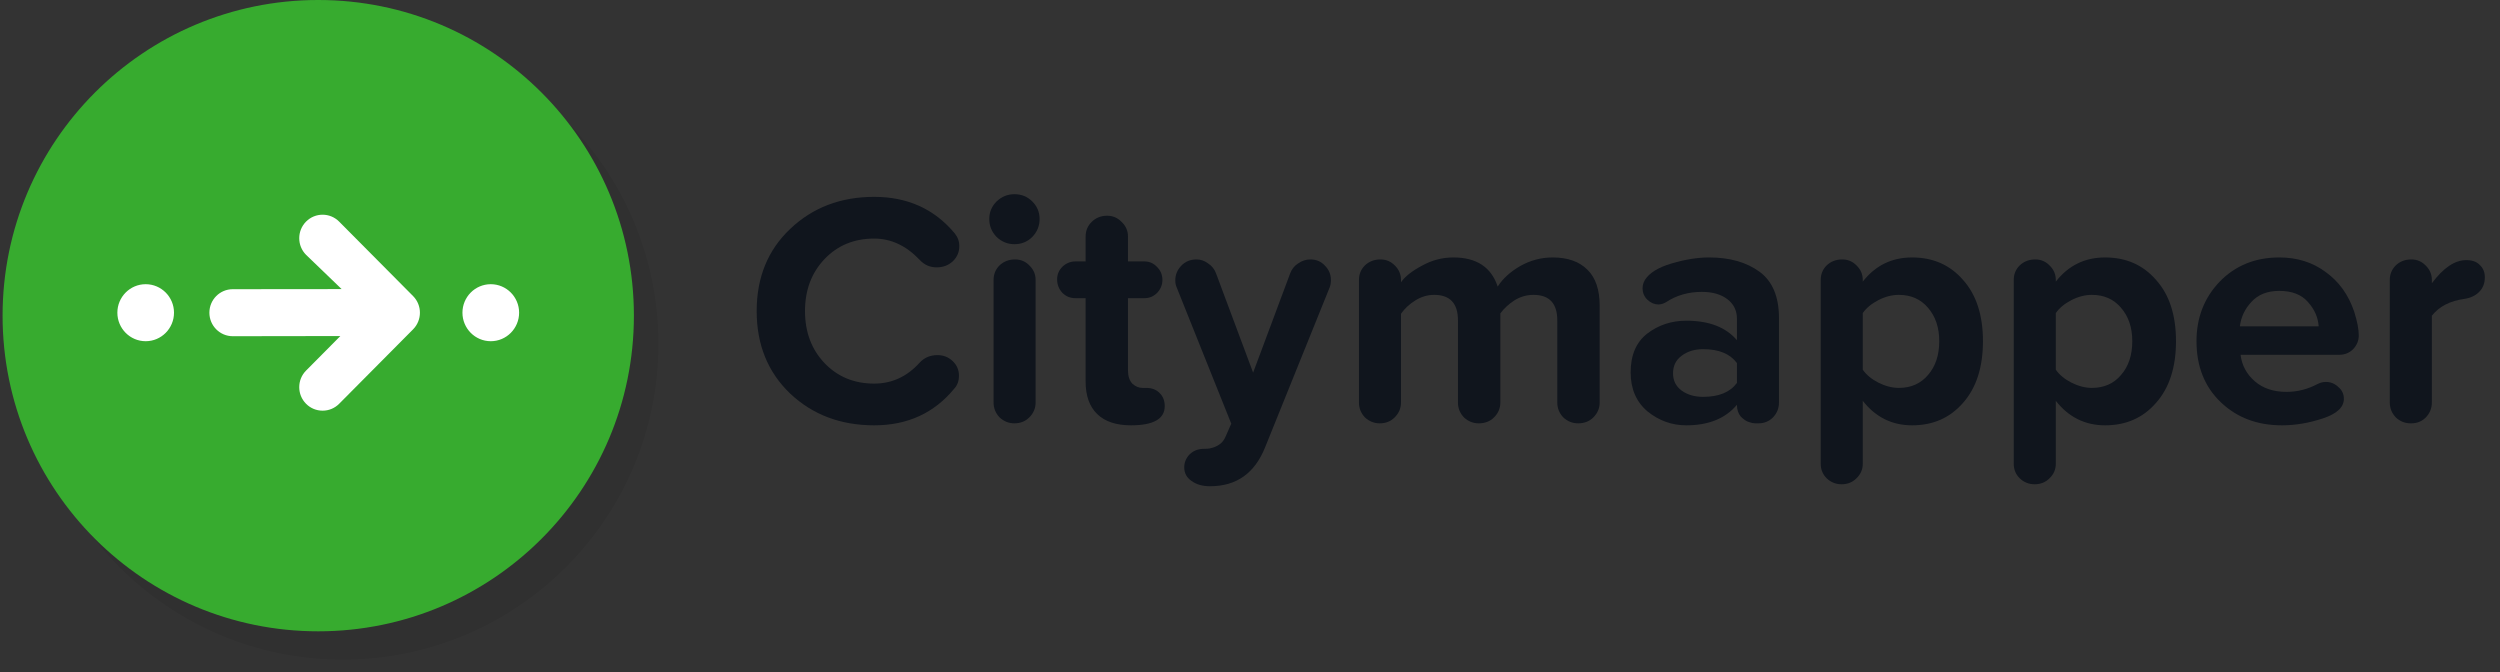 <svg width="93" height="25" viewBox="0 0 93 25" fill="none" xmlns="http://www.w3.org/2000/svg">
<rect x="0" y="0" width="93" height="25" fill="#333333" stroke="none"/>
<g id="Citymapper_logo_horizontal" clip-path="url(#clip0_1274_1109)">
<path id="Vector" opacity="0.07" d="M12.749 24.535C19.234 24.535 24.491 19.278 24.491 12.793C24.491 6.308 19.234 1.05 12.749 1.05C6.264 1.05 1.006 6.308 1.006 12.793C1.006 19.278 6.264 24.535 12.749 24.535Z" fill="black"/>
<path id="Vector_2" d="M11.838 23.485C18.323 23.485 23.581 18.228 23.581 11.743C23.581 5.257 18.323 0 11.838 0C5.353 0 0.096 5.257 0.096 11.743C0.096 18.228 5.353 23.485 11.838 23.485Z" fill="#37AB2F"/>
<path id="Vector_3" fill-rule="evenodd" clip-rule="evenodd" d="M11.386 9.48C11.047 9.139 11.047 8.585 11.386 8.243C11.726 7.902 12.275 7.902 12.615 8.243L15.367 11.014C15.706 11.355 15.706 11.909 15.367 12.251L12.615 15.022C12.45 15.188 12.229 15.277 12.001 15.277C11.772 15.277 11.551 15.188 11.386 15.021C11.047 14.68 11.047 14.126 11.386 13.785L12.661 12.501L8.658 12.507C8.178 12.507 7.789 12.115 7.789 11.632C7.789 11.149 8.178 10.758 8.658 10.758L12.709 10.754L11.386 9.48ZM5.419 12.693C6.001 12.693 6.473 12.218 6.473 11.632C6.473 11.047 6.001 10.572 5.419 10.572C4.838 10.572 4.366 11.047 4.366 11.632C4.366 12.218 4.838 12.693 5.419 12.693ZM18.257 12.693C18.839 12.693 19.311 12.218 19.311 11.632C19.311 11.047 18.839 10.572 18.257 10.572C17.675 10.572 17.203 11.047 17.203 11.632C17.203 12.218 17.675 12.693 18.257 12.693Z" fill="white"/>
<path id="Vector_4" d="M32.52 7.323C33.76 7.323 34.758 7.774 35.513 8.678C35.628 8.817 35.686 8.977 35.686 9.158C35.686 9.38 35.603 9.569 35.439 9.725C35.275 9.872 35.078 9.946 34.848 9.946C34.593 9.946 34.38 9.852 34.208 9.663C33.707 9.137 33.144 8.875 32.52 8.875C31.773 8.875 31.157 9.129 30.672 9.638C30.188 10.148 29.946 10.792 29.946 11.572C29.946 12.352 30.188 12.997 30.672 13.506C31.157 14.015 31.773 14.27 32.52 14.27C33.177 14.27 33.739 14.011 34.208 13.494C34.38 13.305 34.602 13.21 34.873 13.21C35.094 13.21 35.283 13.284 35.439 13.432C35.595 13.58 35.673 13.761 35.673 13.974C35.673 14.171 35.616 14.331 35.501 14.454C34.754 15.366 33.76 15.822 32.52 15.822C31.272 15.822 30.229 15.428 29.392 14.639C28.562 13.843 28.148 12.82 28.148 11.572C28.148 10.324 28.562 9.306 29.392 8.518C30.229 7.721 31.272 7.323 32.52 7.323Z" fill="#10151D"/>
<path id="Vector_5" d="M37.737 7.224C38 7.224 38.221 7.314 38.402 7.495C38.583 7.676 38.673 7.893 38.673 8.148C38.673 8.403 38.583 8.624 38.402 8.813C38.221 8.994 38 9.084 37.737 9.084C37.482 9.084 37.261 8.994 37.072 8.813C36.891 8.624 36.801 8.403 36.801 8.148C36.801 7.893 36.891 7.676 37.072 7.495C37.261 7.314 37.482 7.224 37.737 7.224ZM38.525 14.972C38.525 15.185 38.447 15.37 38.291 15.526C38.143 15.674 37.959 15.748 37.737 15.748C37.523 15.748 37.339 15.674 37.183 15.526C37.035 15.37 36.961 15.185 36.961 14.972V10.414C36.961 10.201 37.035 10.02 37.183 9.872C37.339 9.725 37.532 9.651 37.762 9.651C37.975 9.651 38.156 9.729 38.303 9.885C38.451 10.032 38.525 10.209 38.525 10.414V14.972Z" fill="#10151D"/>
<path id="Vector_6" d="M43.328 15.107C43.328 15.584 42.91 15.822 42.072 15.822C41.522 15.822 41.103 15.682 40.816 15.403C40.528 15.124 40.385 14.721 40.385 14.196V11.092H40.003C39.814 11.092 39.654 11.026 39.522 10.895C39.391 10.755 39.325 10.587 39.325 10.39C39.325 10.209 39.391 10.053 39.522 9.922C39.662 9.79 39.822 9.725 40.003 9.725H40.385V8.801C40.385 8.587 40.458 8.407 40.606 8.259C40.762 8.103 40.955 8.025 41.185 8.025C41.399 8.025 41.579 8.103 41.727 8.259C41.883 8.407 41.961 8.587 41.961 8.801V9.725H42.577C42.758 9.725 42.914 9.794 43.045 9.934C43.176 10.065 43.242 10.226 43.242 10.415C43.242 10.595 43.176 10.755 43.045 10.895C42.914 11.026 42.758 11.092 42.577 11.092H41.961V13.777C41.961 13.991 42.014 14.155 42.121 14.27C42.236 14.377 42.363 14.43 42.503 14.43H42.639C42.852 14.43 43.02 14.496 43.144 14.627C43.267 14.75 43.328 14.91 43.328 15.107Z" fill="#10151D"/>
<path id="Vector_7" d="M49.51 10.415C49.51 10.53 49.494 10.624 49.461 10.698L47.059 16.647C46.673 17.608 45.992 18.088 45.014 18.088C44.735 18.088 44.505 18.023 44.325 17.891C44.144 17.768 44.054 17.6 44.054 17.386C44.054 17.197 44.124 17.033 44.263 16.893C44.403 16.762 44.579 16.696 44.793 16.696C44.883 16.696 44.949 16.692 44.99 16.684C45.285 16.627 45.483 16.487 45.581 16.265L45.803 15.76L43.77 10.685C43.738 10.612 43.721 10.525 43.721 10.427C43.721 10.222 43.795 10.041 43.943 9.885C44.091 9.729 44.28 9.651 44.51 9.651C44.666 9.651 44.809 9.7 44.941 9.799C45.08 9.889 45.179 10.012 45.236 10.168L46.616 13.863L47.995 10.168C48.053 10.012 48.151 9.889 48.291 9.799C48.431 9.7 48.582 9.651 48.747 9.651C48.968 9.651 49.149 9.729 49.289 9.885C49.436 10.033 49.51 10.209 49.51 10.415Z" fill="#10151D"/>
<path id="Vector_8" d="M59.508 14.972C59.508 15.186 59.43 15.37 59.274 15.526C59.126 15.674 58.937 15.748 58.708 15.748C58.494 15.748 58.309 15.674 58.153 15.526C58.005 15.37 57.931 15.186 57.931 14.972V11.917C57.931 11.285 57.636 10.969 57.044 10.969C56.79 10.969 56.551 11.039 56.33 11.178C56.117 11.318 55.944 11.478 55.813 11.659V14.972C55.813 15.186 55.735 15.37 55.579 15.526C55.431 15.674 55.242 15.748 55.012 15.748C54.799 15.748 54.614 15.674 54.458 15.526C54.31 15.37 54.236 15.186 54.236 14.972V11.917C54.236 11.285 53.941 10.969 53.349 10.969C53.103 10.969 52.869 11.039 52.647 11.178C52.425 11.318 52.249 11.482 52.117 11.671V14.972C52.117 15.186 52.039 15.37 51.883 15.526C51.736 15.674 51.551 15.748 51.329 15.748C51.116 15.748 50.931 15.674 50.775 15.526C50.627 15.37 50.553 15.186 50.553 14.972V10.415C50.553 10.201 50.627 10.021 50.775 9.873C50.931 9.725 51.124 9.651 51.354 9.651C51.567 9.651 51.748 9.729 51.896 9.885C52.044 10.033 52.117 10.209 52.117 10.415V10.501C52.265 10.287 52.524 10.082 52.894 9.885C53.263 9.68 53.653 9.577 54.064 9.577C54.926 9.577 55.476 9.938 55.714 10.661C55.903 10.365 56.182 10.111 56.551 9.897C56.93 9.684 57.331 9.577 57.759 9.577C58.318 9.577 58.748 9.729 59.052 10.033C59.356 10.329 59.508 10.776 59.508 11.375V14.972Z" fill="#10151D"/>
<path id="Vector_9" d="M66.178 14.972C66.178 15.186 66.105 15.37 65.957 15.526C65.809 15.674 65.629 15.748 65.415 15.748H65.292C65.226 15.748 65.148 15.732 65.058 15.699C64.968 15.674 64.869 15.608 64.762 15.502C64.664 15.387 64.614 15.239 64.614 15.058C64.188 15.567 63.559 15.822 62.73 15.822C62.196 15.822 61.715 15.65 61.288 15.305C60.87 14.952 60.66 14.467 60.66 13.851C60.66 13.211 60.866 12.73 61.276 12.41C61.695 12.09 62.18 11.93 62.73 11.93C63.575 11.93 64.204 12.172 64.614 12.656V11.856C64.614 11.552 64.495 11.31 64.257 11.129C64.019 10.948 63.703 10.858 63.309 10.858C62.808 10.858 62.365 10.985 61.978 11.24C61.88 11.297 61.785 11.326 61.695 11.326C61.547 11.326 61.412 11.269 61.288 11.154C61.166 11.039 61.104 10.895 61.104 10.723C61.104 10.616 61.133 10.513 61.19 10.415C61.354 10.152 61.687 9.947 62.188 9.799C62.689 9.651 63.153 9.577 63.58 9.577C64.343 9.577 64.968 9.754 65.452 10.107C65.936 10.46 66.178 11.035 66.178 11.831V14.972ZM64.614 14.245V13.506C64.36 13.162 63.941 12.989 63.358 12.989C63.038 12.989 62.771 13.071 62.557 13.235C62.344 13.391 62.237 13.609 62.237 13.888C62.237 14.159 62.344 14.373 62.557 14.529C62.771 14.685 63.038 14.763 63.358 14.763C63.941 14.763 64.36 14.59 64.614 14.245Z" fill="#10151D"/>
<path id="Vector_10" d="M73.027 10.415C73.519 10.965 73.766 11.725 73.766 12.693C73.766 13.662 73.519 14.426 73.027 14.984C72.542 15.543 71.91 15.822 71.13 15.822C70.382 15.822 69.771 15.518 69.295 14.911V17.251C69.295 17.464 69.216 17.645 69.06 17.793C68.913 17.941 68.728 18.015 68.506 18.015C68.293 18.015 68.108 17.941 67.952 17.793C67.804 17.645 67.731 17.464 67.731 17.251V10.415C67.731 10.201 67.804 10.021 67.952 9.873C68.108 9.725 68.301 9.651 68.531 9.651C68.745 9.651 68.925 9.729 69.073 9.885C69.221 10.033 69.295 10.209 69.295 10.415V10.476C69.763 9.877 70.374 9.577 71.13 9.577C71.91 9.577 72.542 9.856 73.027 10.415ZM72.14 12.693C72.14 12.184 72 11.77 71.722 11.449C71.45 11.129 71.089 10.969 70.637 10.969C70.382 10.969 70.128 11.035 69.873 11.166C69.619 11.297 69.426 11.458 69.295 11.646V13.753C69.426 13.941 69.619 14.102 69.873 14.233C70.136 14.364 70.391 14.43 70.637 14.43C71.089 14.43 71.45 14.27 71.722 13.95C72 13.63 72.14 13.211 72.14 12.693Z" fill="#10151D"/>
<path id="Vector_11" d="M80.207 10.415C80.701 10.965 80.947 11.725 80.947 12.693C80.947 13.662 80.701 14.426 80.207 14.984C79.723 15.543 79.091 15.822 78.311 15.822C77.564 15.822 76.952 15.518 76.476 14.911V17.251C76.476 17.464 76.397 17.645 76.242 17.793C76.094 17.941 75.909 18.015 75.687 18.015C75.474 18.015 75.289 17.941 75.133 17.793C74.985 17.645 74.911 17.464 74.911 17.251V10.415C74.911 10.201 74.985 10.021 75.133 9.873C75.289 9.725 75.482 9.651 75.712 9.651C75.925 9.651 76.106 9.729 76.254 9.885C76.401 10.033 76.476 10.209 76.476 10.415V10.476C76.943 9.877 77.555 9.577 78.311 9.577C79.091 9.577 79.723 9.856 80.207 10.415ZM79.321 12.693C79.321 12.184 79.181 11.77 78.902 11.449C78.631 11.129 78.27 10.969 77.818 10.969C77.564 10.969 77.309 11.035 77.055 11.166C76.8 11.297 76.607 11.458 76.476 11.646V13.753C76.607 13.941 76.8 14.102 77.055 14.233C77.317 14.364 77.572 14.43 77.818 14.43C78.27 14.43 78.631 14.27 78.902 13.95C79.181 13.63 79.321 13.211 79.321 12.693Z" fill="#10151D"/>
<path id="Vector_12" d="M87.746 12.484C87.746 12.673 87.676 12.841 87.537 12.989C87.397 13.129 87.225 13.198 87.019 13.198H83.349C83.398 13.593 83.575 13.921 83.879 14.184C84.183 14.447 84.577 14.578 85.061 14.578C85.463 14.578 85.849 14.479 86.219 14.282C86.317 14.233 86.42 14.208 86.526 14.208C86.699 14.208 86.851 14.27 86.982 14.393C87.122 14.508 87.192 14.656 87.192 14.837C87.192 15.149 86.933 15.391 86.416 15.563C85.898 15.736 85.389 15.822 84.888 15.822C83.969 15.822 83.209 15.535 82.61 14.96C82.01 14.385 81.71 13.63 81.71 12.693C81.71 11.815 81.998 11.076 82.573 10.476C83.156 9.877 83.895 9.577 84.79 9.577C85.455 9.577 86.03 9.758 86.514 10.119C87.007 10.472 87.36 10.961 87.573 11.585C87.689 11.946 87.746 12.246 87.746 12.484ZM86.255 12.139C86.231 11.802 86.096 11.499 85.849 11.228C85.611 10.957 85.258 10.821 84.79 10.821C84.346 10.821 84.002 10.957 83.755 11.228C83.509 11.49 83.365 11.794 83.324 12.139H86.255Z" fill="#10151D"/>
<path id="Vector_13" d="M92.436 10.316C92.436 10.538 92.366 10.718 92.226 10.858C92.087 10.998 91.906 11.084 91.684 11.117C91.142 11.191 90.736 11.4 90.465 11.745V14.972C90.465 15.185 90.391 15.37 90.243 15.526C90.095 15.674 89.914 15.748 89.701 15.748H89.676C89.463 15.748 89.279 15.674 89.122 15.526C88.975 15.37 88.9 15.185 88.9 14.972V10.415C88.9 10.201 88.975 10.02 89.122 9.873C89.279 9.725 89.471 9.651 89.701 9.651C89.914 9.651 90.095 9.729 90.243 9.885C90.391 10.033 90.465 10.209 90.465 10.415V10.538C90.892 9.963 91.319 9.676 91.746 9.676C91.968 9.676 92.136 9.737 92.251 9.86C92.374 9.975 92.436 10.127 92.436 10.316Z" fill="#10151D"/>
</g>
<defs>
<clipPath id="clip0_1274_1109">
<rect width="92.561" height="24.58" fill="white"/>
</clipPath>
</defs>
</svg>
